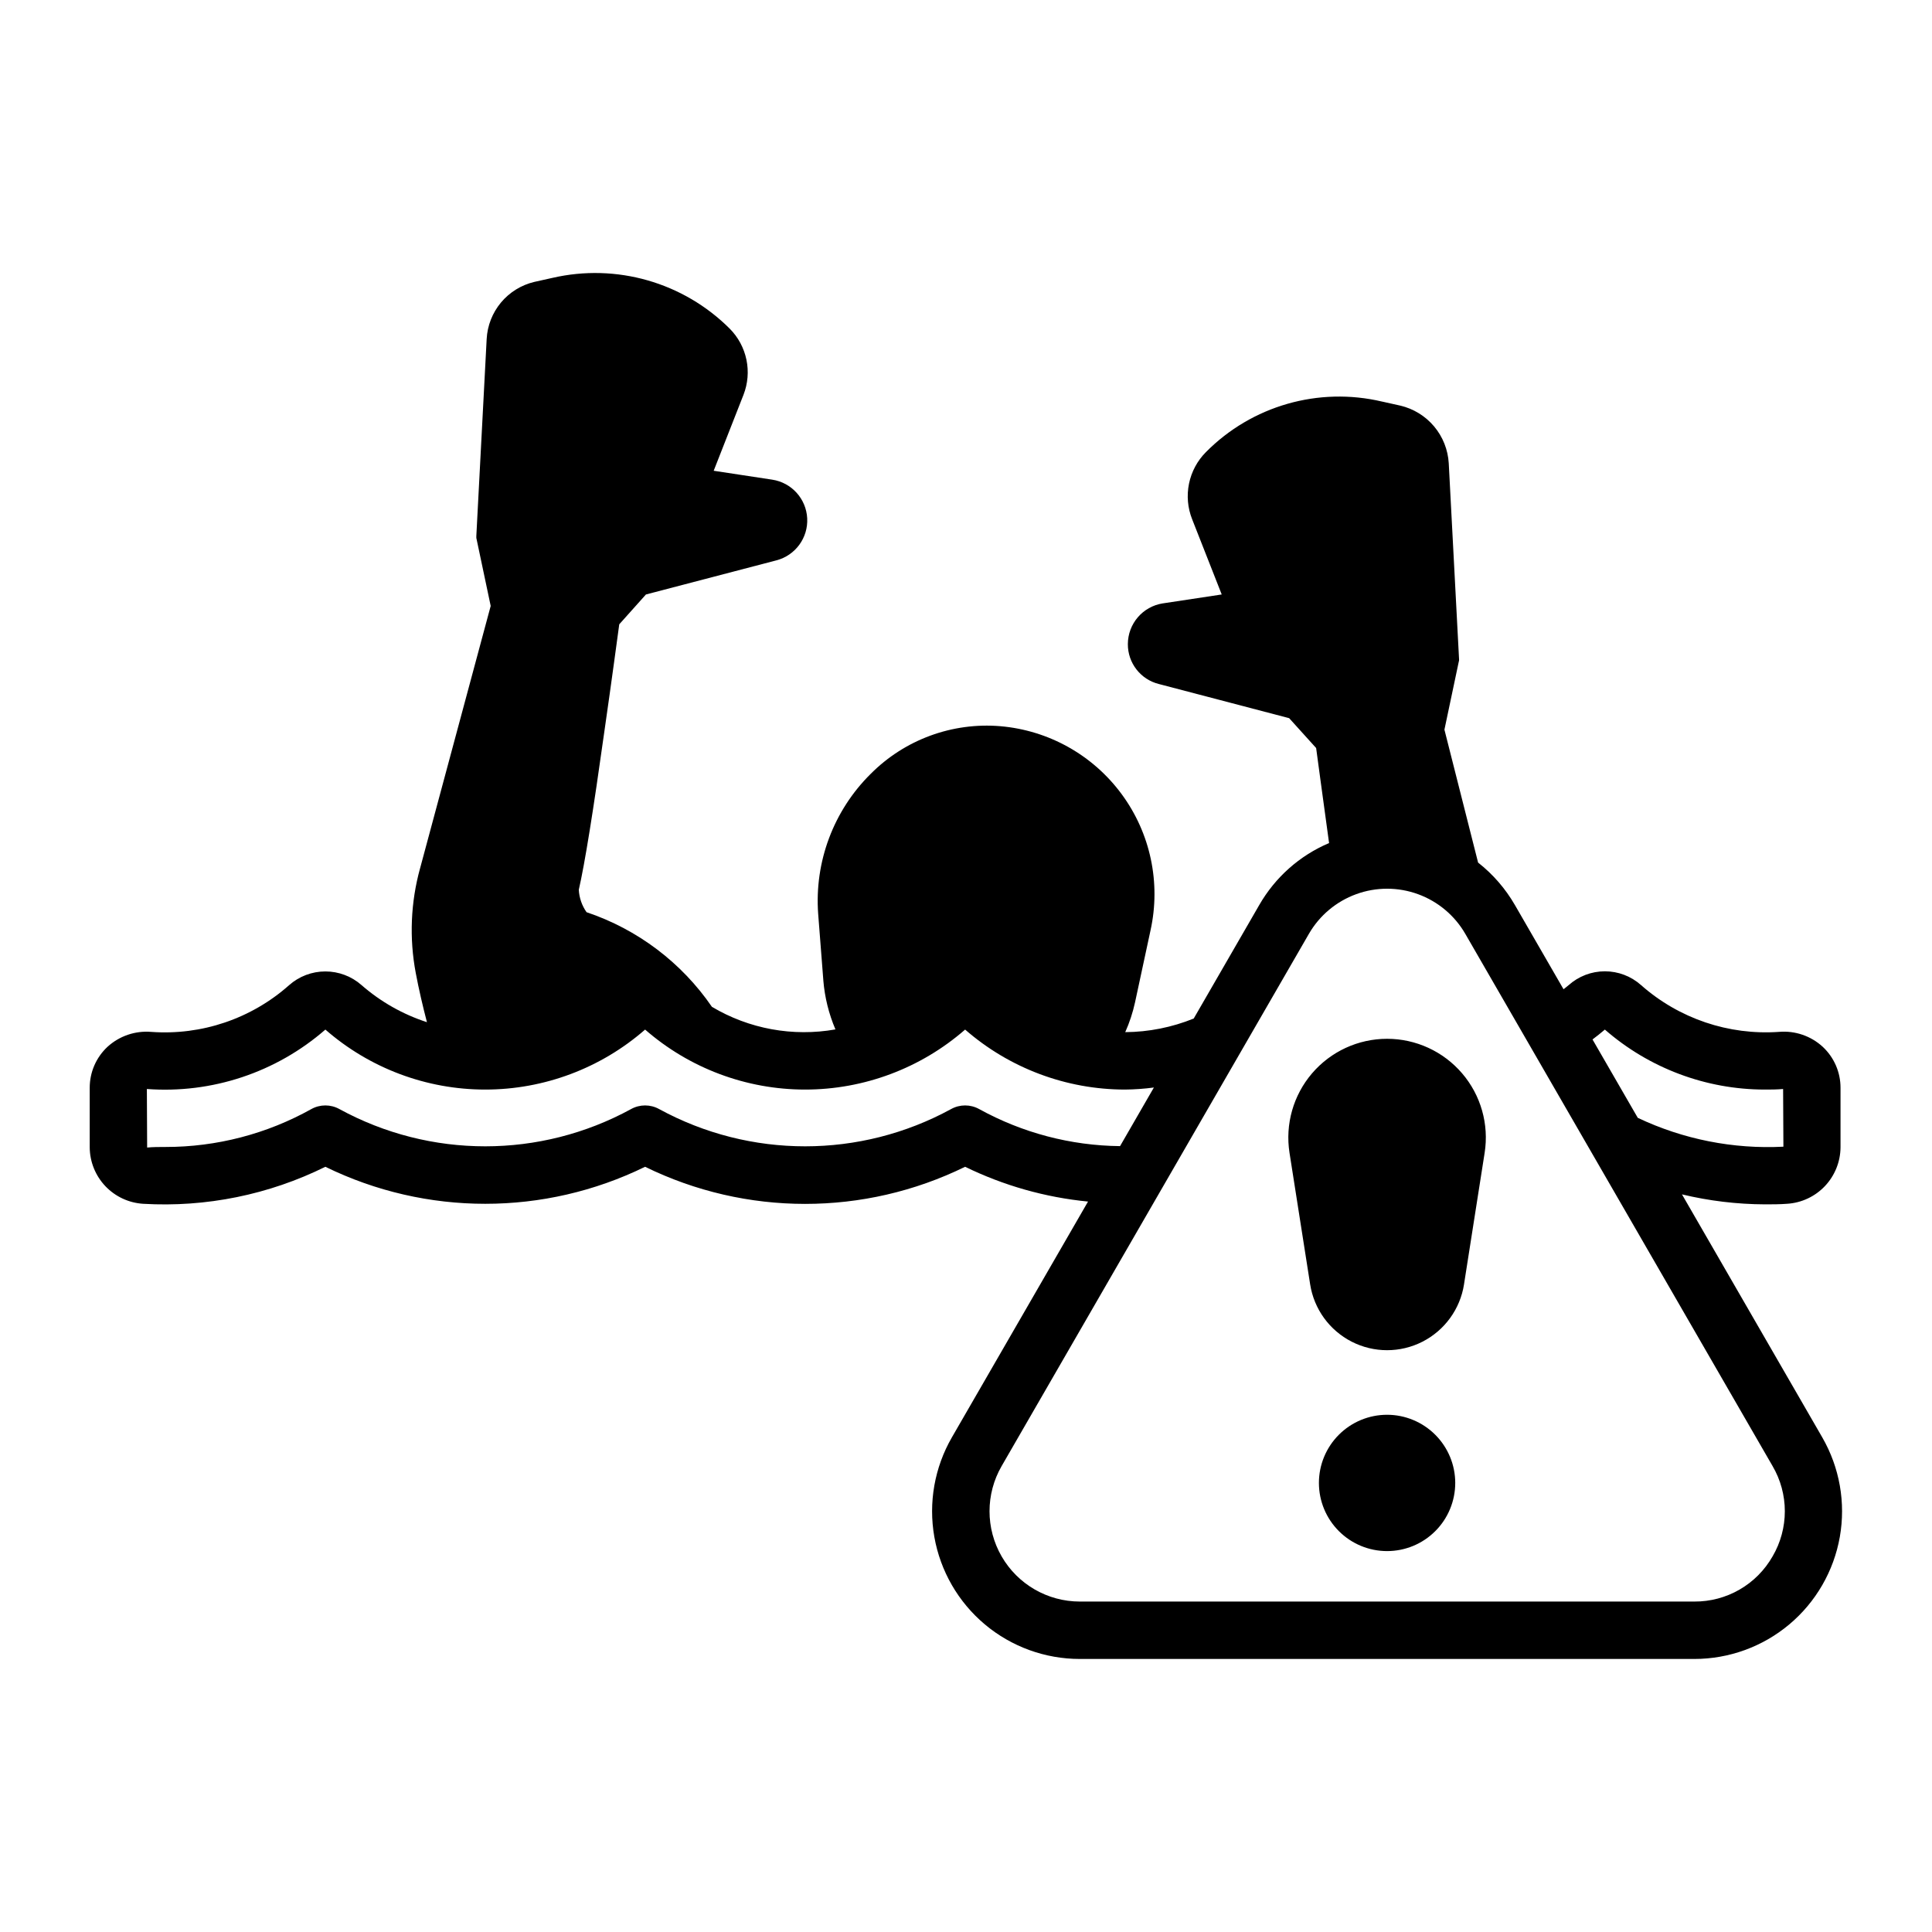 <?xml version="1.0" encoding="UTF-8"?>
<!-- Uploaded to: SVG Repo, www.svgrepo.com, Generator: SVG Repo Mixer Tools -->
<svg fill="#000000" width="800px" height="800px" version="1.1" viewBox="144 144 512 512" xmlns="http://www.w3.org/2000/svg">
 <path d="m626.92 524.92-37.18-64.398c7.184 1.727 14.547 2.613 21.934 2.644 1.977 0 3.953 0 5.934-0.152 3.805-0.238 7.379-1.91 10-4.672 2.625-2.766 4.106-6.422 4.148-10.234v-15.82c0.012-4.125-1.699-8.066-4.719-10.879-3.129-2.875-7.324-4.309-11.559-3.953-13.367 0.941-26.551-3.523-36.586-12.398-2.641-2.352-6.051-3.652-9.586-3.652-3.535 0-6.945 1.301-9.582 3.652-0.438 0.395-0.918 0.727-1.371 1.102l-12.863-22.277c-2.508-4.356-5.828-8.188-9.781-11.293l-8.922-35.227 3.805-18.027c0.062-0.168 0.09-0.352 0.078-0.531l-2.738-52.027c-0.207-3.594-1.57-7.023-3.887-9.781-2.316-2.754-5.465-4.688-8.969-5.508l-4.793-1.066v0.004c-16.836-3.981-34.527 1.094-46.703 13.387-2.273 2.285-3.832 5.191-4.481 8.352-0.648 3.164-0.359 6.445 0.832 9.445l7.836 19.93-15.594 2.359v-0.004c-5.332 0.824-9.27 5.406-9.281 10.801-0.027 5 3.363 9.367 8.215 10.574l34.531 9.051 7.148 7.91c0.348 2.516 1.73 12.895 3.43 25.184-7.809 3.316-14.316 9.102-18.531 16.469l-17.34 30.035c-5.766 2.34-11.926 3.566-18.148 3.609 1.133-2.539 2.004-5.188 2.598-7.906l4.106-19.09c2.766-12.559-0.016-25.699-7.637-36.055-7.617-10.359-19.332-16.926-32.145-18.027-12.762-1.074-25.344 3.547-34.379 12.629-9.848 9.738-14.934 23.305-13.918 37.117l1.371 17.645h-0.004c0.367 4.465 1.453 8.84 3.207 12.961-11.273 2-22.895-0.125-32.734-5.984-8.059-11.742-19.719-20.543-33.223-25.078-1.227-1.746-1.938-3.801-2.055-5.934 1.598-6.996 3.805-20.688 6.769-41.91 1.977-13.691 3.574-25.711 3.953-28.445l7.074-7.91 34.609-9.051c5.008-1.324 8.402-5.981 8.125-11.152-0.277-5.172-4.144-9.441-9.266-10.223l-15.516-2.359 7.91-20.156c1.148-2.957 1.414-6.184 0.766-9.285-0.648-3.106-2.184-5.957-4.418-8.207-12.301-12.289-30.062-17.375-47.004-13.465l-4.793 1.066c-3.457 0.82-6.555 2.738-8.832 5.465-2.273 2.731-3.606 6.121-3.793 9.672l-2.738 52.18v0.531l3.805 18.027-18.711 69.52h-0.004c-2.496 9.043-2.887 18.543-1.141 27.762 0.801 4.269 1.844 8.742 2.961 13.023-6.383-2.07-12.281-5.414-17.336-9.828-2.648-2.336-6.055-3.621-9.586-3.621-3.527 0-6.934 1.285-9.582 3.621-10.02 8.906-23.215 13.379-36.586 12.398-4.234-0.344-8.422 1.09-11.562 3.953-3.019 2.812-4.727 6.754-4.715 10.879v15.82c0.039 3.812 1.523 7.469 4.144 10.234 2.625 2.762 6.199 4.434 10.004 4.672 16.68 0.98 33.324-2.398 48.301-9.809 26.727 13.082 58.004 13.082 84.73 0 26.75 13.117 58.062 13.117 84.809 0 10.223 4.988 21.254 8.113 32.574 9.219l-36.082 62.496c-4.602 7.973-6.246 17.309-4.648 26.371 1.598 9.062 6.34 17.273 13.387 23.191 7.051 5.914 15.961 9.156 25.164 9.156h162.86c9.203 0 18.109-3.242 25.16-9.156 7.051-5.918 11.789-14.129 13.391-23.191 1.598-9.062-0.051-18.398-4.652-26.371zm-57.613-108.07c11.742 10.238 26.789 15.887 42.367 15.898 1.598 0 3.195 0 4.867-0.152l0.078 15.289c-13.301 0.684-26.562-1.945-38.594-7.648l-11.992-20.77c1.109-0.855 2.223-1.699 3.273-2.617zm-165.81 21.07c-2.316-1.293-5.141-1.293-7.457 0-24.105 13.156-53.246 13.156-77.355 0-2.316-1.293-5.137-1.293-7.453 0-24.078 13.156-53.199 13.156-77.277 0-2.316-1.293-5.141-1.293-7.457 0-11.809 6.594-25.113 10.051-38.637 10.039-1.672 0-3.348 0-4.867 0.152l-0.074-15.516h-0.004c17.242 1.281 34.277-4.387 47.312-15.746 11.734 10.25 26.785 15.898 42.363 15.898 15.582 0 30.633-5.648 42.367-15.898 11.75 10.25 26.812 15.898 42.406 15.898 15.59 0 30.656-5.648 42.402-15.898 11.742 10.238 26.789 15.887 42.367 15.898 2.562-0.023 5.117-0.207 7.656-0.543l-8.965 15.531c-13.066-0.133-25.891-3.508-37.328-9.816zm210.25 118.54c-2.082 3.656-5.098 6.691-8.738 8.793-3.644 2.106-7.781 3.199-11.984 3.176h-162.86c-8.551-0.004-16.449-4.562-20.723-11.969-4.277-7.406-4.277-16.527 0-23.934l81.426-141.04c2.816-4.875 7.254-8.598 12.543-10.523 5.285-1.926 11.082-1.926 16.371 0 5.285 1.926 9.727 5.648 12.539 10.523l81.43 141.04c2.125 3.629 3.246 7.758 3.246 11.965 0 4.207-1.121 8.336-3.246 11.965zm-82.27-128.01c4.973 5.809 7.156 13.504 5.969 21.059l-5.469 34.859h0.004c-1.023 6.535-5.117 12.184-11.008 15.191-5.894 3.008-12.871 3.008-18.762 0-5.894-3.008-9.984-8.656-11.008-15.191l-5.469-34.852c-1.184-7.559 0.996-15.254 5.969-21.066 4.973-5.812 12.238-9.16 19.887-9.16 7.648 0 14.914 3.348 19.887 9.16zm-1.824 108.54c0 4.793-1.902 9.387-5.289 12.773-3.387 3.391-7.984 5.293-12.773 5.293-4.793 0-9.387-1.902-12.773-5.293-3.391-3.387-5.293-7.981-5.293-12.773 0-4.789 1.902-9.383 5.293-12.773 3.387-3.387 7.981-5.289 12.773-5.289 4.789 0.004 9.379 1.91 12.766 5.297 3.387 3.387 5.293 7.977 5.297 12.766z"/>
</svg>